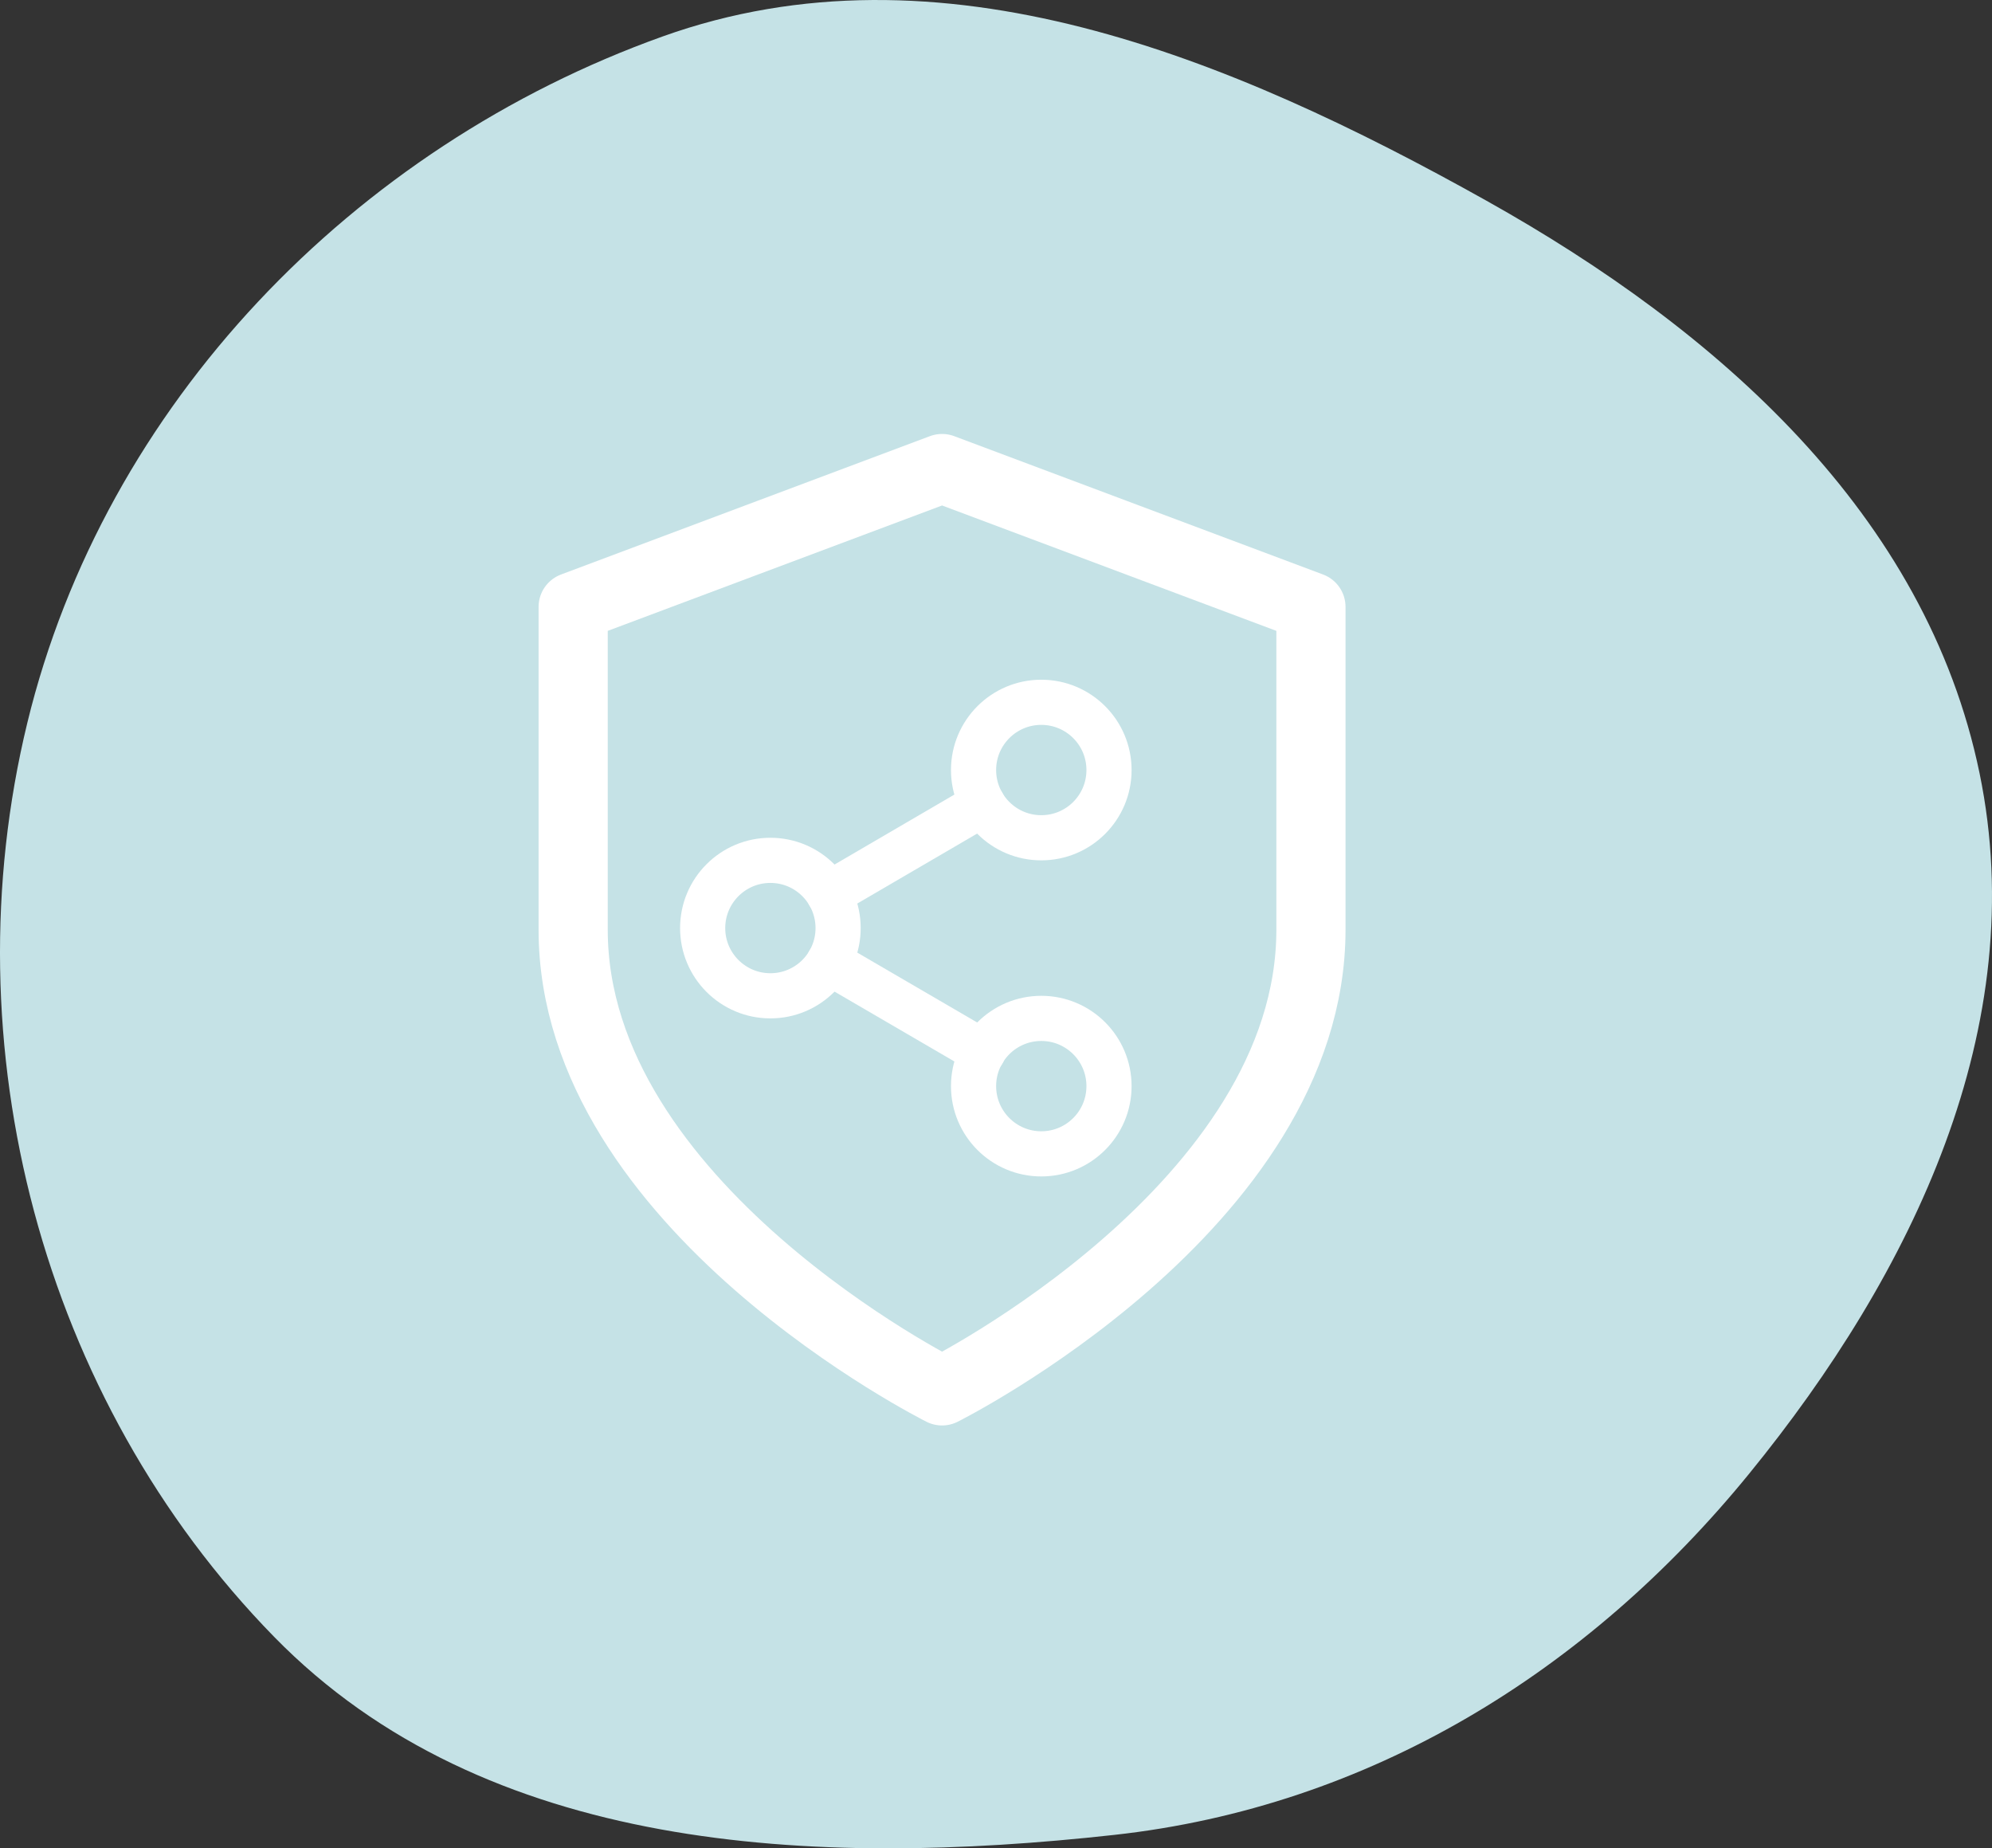 <?xml version="1.0" encoding="UTF-8"?> <svg xmlns="http://www.w3.org/2000/svg" width="180" height="167" viewBox="0 0 180 167" fill="none"><rect x="0" y="0" width="180" height="167" fill="#333333" stroke="none"/><path fill-rule="evenodd" clip-rule="evenodd" d="M100.694 165.783C73.498 168.789 43.851 167.405 24.768 147.886C3.757 126.395 -4.611 94.459 2.468 65.311C9.45 36.563 31.922 13.296 59.887 3.29C84.939 -5.674 111.112 5.149 134.318 18.134C155.247 29.843 174.045 46.458 178.876 69.865C183.597 92.741 172.838 115.015 158.055 133.152C143.457 151.06 123.723 163.237 100.694 165.783Z" fill="#C5E2E6"></path><path d="M85.126 125.667C85.126 125.667 118.459 109.001 118.459 84V54.834L85.126 42.333L51.792 54.834V84C51.792 109.001 85.126 125.667 85.126 125.667Z" stroke="white" stroke-width="6.25" stroke-linecap="round" stroke-linejoin="round"></path><path d="M94.092 75.693C97.472 75.693 100.212 72.953 100.212 69.573C100.212 66.193 97.472 63.453 94.092 63.453C90.712 63.453 87.972 66.193 87.972 69.573C87.972 72.953 90.712 75.693 94.092 75.693Z" stroke="white" stroke-width="4.08" stroke-linecap="round" stroke-linejoin="round"></path><path d="M69.613 89.972C72.993 89.972 75.733 87.232 75.733 83.853C75.733 80.473 72.993 77.733 69.613 77.733C66.233 77.733 63.493 80.473 63.493 83.853C63.493 87.232 66.233 89.972 69.613 89.972Z" stroke="white" stroke-width="4.08" stroke-linecap="round" stroke-linejoin="round"></path><path d="M94.092 104.252C97.472 104.252 100.212 101.512 100.212 98.132C100.212 94.752 97.472 92.012 94.092 92.012C90.712 92.012 87.972 94.752 87.972 98.132C87.972 101.512 90.712 104.252 94.092 104.252Z" stroke="white" stroke-width="4.08" stroke-linecap="round" stroke-linejoin="round"></path><path d="M74.897 86.933L88.829 95.052" stroke="white" stroke-width="4.08" stroke-linecap="round" stroke-linejoin="round"></path><path d="M88.809 72.653L74.897 80.772" stroke="white" stroke-width="4.08" stroke-linecap="round" stroke-linejoin="round"></path></svg> 